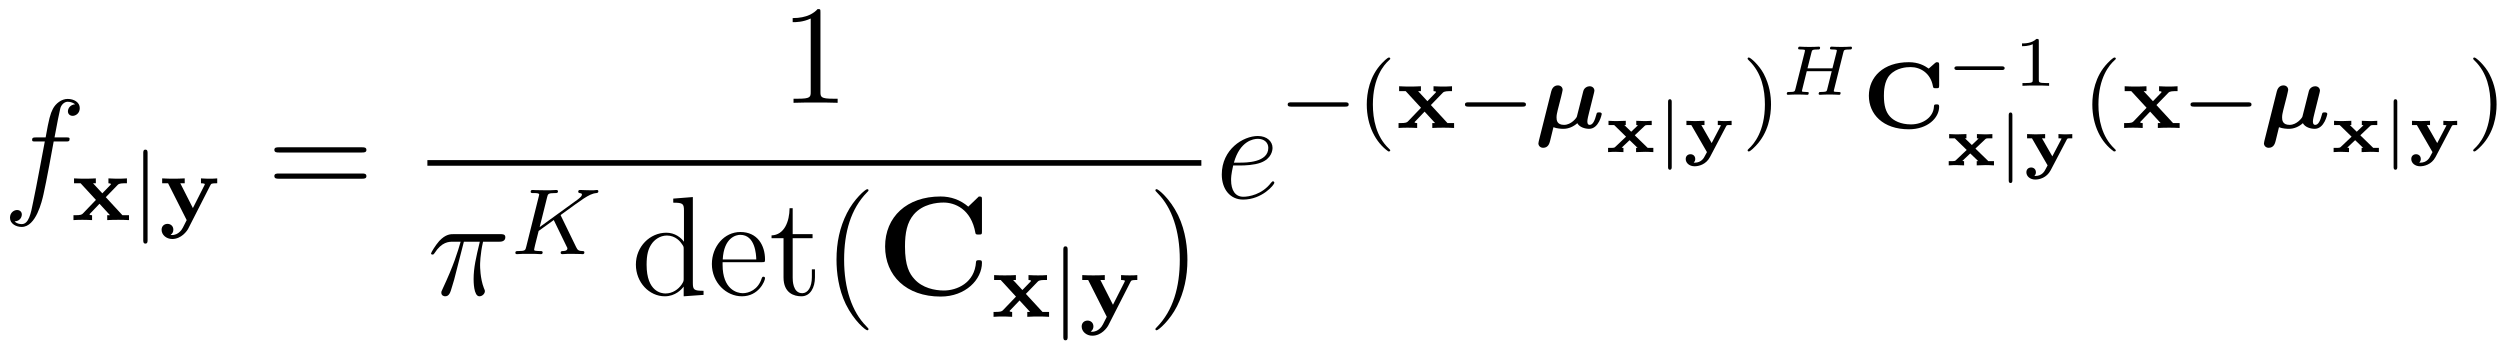 <?xml version='1.0' encoding='UTF-8'?>
<!-- This file was generated by dvisvgm 2.11.1 -->
<svg version='1.1' xmlns='http://www.w3.org/2000/svg' xmlns:xlink='http://www.w3.org/1999/xlink' width='212pt' height='29pt' viewBox='0 -29 212 29'>
<g id='page1'>
<g transform='matrix(1 0 0 -1 0 0)'>
<path d='M5.569 17.001C5.808 17.001 5.903 17.001 5.903 17.228C5.903 17.347 5.808 17.347 5.592 17.347H4.624C4.851 18.578 5.019 19.427 5.114 19.81C5.186 20.097 5.437 20.372 5.748 20.372C5.999 20.372 6.25 20.264 6.37 20.157C5.903 20.109 5.76 19.762 5.76 19.559C5.76 19.32 5.939 19.176 6.166 19.176C6.405 19.176 6.764 19.379 6.764 19.834C6.764 20.336 6.262 20.611 5.736 20.611C5.222 20.611 4.72 20.228 4.481 19.762C4.265 19.343 4.146 18.913 3.871 17.347H3.07C2.843 17.347 2.724 17.347 2.724 17.132C2.724 17.001 2.795 17.001 3.034 17.001H3.799C3.584 15.889 3.094 13.187 2.819 11.908C2.616 10.868 2.437 9.995 1.839 9.995C1.803 9.995 1.456 9.995 1.241 10.223C1.851 10.27 1.851 10.796 1.851 10.808C1.851 11.048 1.671 11.191 1.445 11.191C1.205 11.191 .847 10.988 .847 10.533C.847 10.019 1.373 9.756 1.839 9.756C3.058 9.756 3.56 11.944 3.692 12.542C3.907 13.462 4.493 16.642 4.552 17.001H5.569Z'/>
<path d='M8.971 12.279L9.983 13.323C10.111 13.459 10.35 13.459 10.764 13.459V13.873C10.525 13.849 10.166 13.849 10.007 13.849C9.935 13.849 9.473 13.849 9.195 13.873V13.459C9.274 13.459 9.41 13.435 9.41 13.387C9.41 13.363 9.362 13.315 9.354 13.307L8.676 12.606L7.888 13.459H8.127V13.873C7.665 13.849 7.561 13.849 7.17 13.849C7.027 13.849 6.557 13.849 6.278 13.873V13.459H6.836L8.135 12.048L7.027 10.893C6.939 10.805 6.86 10.749 6.365 10.749H6.23V10.335C6.477 10.359 6.844 10.359 6.987 10.359C7.035 10.359 7.529 10.359 7.808 10.335V10.749C7.656 10.749 7.617 10.789 7.577 10.821L8.437 11.722L9.33 10.749H9.091V10.335C9.553 10.359 9.656 10.359 10.047 10.359C10.166 10.359 10.66 10.359 10.94 10.335V10.749H10.382L8.971 12.279Z'/>
<path d='M12.515 16.008C12.515 16.136 12.515 16.311 12.331 16.311C12.148 16.311 12.148 16.136 12.148 16.008V8.646C12.148 8.518 12.148 8.343 12.331 8.343C12.515 8.343 12.515 8.518 12.515 8.646V16.008Z'/>
<path d='M17.839 13.291C17.91 13.427 17.926 13.459 18.42 13.459V13.873C18.118 13.849 18.102 13.849 17.759 13.849C17.703 13.849 17.281 13.849 17.042 13.873V13.459C17.05 13.459 17.369 13.459 17.369 13.379C17.369 13.355 17.345 13.307 17.329 13.275L16.357 11.355L15.289 13.459H15.664V13.873C15.201 13.849 15.034 13.849 14.683 13.849C14.5 13.849 14.07 13.849 13.751 13.873V13.459H14.253L15.831 10.335C15.504 9.658 15.44 9.578 15.384 9.498C15.082 9.108 14.739 9.068 14.612 9.068C14.54 9.068 14.508 9.076 14.468 9.092C14.628 9.188 14.699 9.347 14.699 9.522C14.699 9.841 14.46 10.016 14.205 10.016C13.942 10.016 13.703 9.841 13.703 9.514C13.703 9.092 14.094 8.733 14.604 8.733C15.377 8.733 15.855 9.403 15.966 9.618L17.839 13.291Z'/>
<path d='M30.689 16.068C30.856 16.068 31.072 16.068 31.072 16.283C31.072 16.51 30.868 16.51 30.689 16.51H23.648C23.481 16.51 23.266 16.51 23.266 16.295C23.266 16.068 23.469 16.068 23.648 16.068H30.689ZM30.689 13.845C30.856 13.845 31.072 13.845 31.072 14.06C31.072 14.287 30.868 14.287 30.689 14.287H23.648C23.481 14.287 23.266 14.287 23.266 14.072C23.266 13.845 23.469 13.845 23.648 13.845H30.689Z'/>
<path d='M69.574 27.944C69.574 28.219 69.574 28.231 69.335 28.231C69.048 27.909 68.45 27.466 67.219 27.466V27.12C67.494 27.12 68.091 27.12 68.749 27.43V21.202C68.749 20.772 68.713 20.629 67.661 20.629H67.291V20.282C67.613 20.306 68.773 20.306 69.167 20.306C69.562 20.306 70.709 20.306 71.032 20.282V20.629H70.662C69.61 20.629 69.574 20.772 69.574 21.202V27.944Z'/>
<path d='M36.242 15.184H101.875' stroke='#000' fill='none' stroke-width='.478' stroke-miterlimit='10'/>
<path d='M39.337 8.501H40.688C40.365 7.162 40.162 6.289 40.162 5.333C40.162 5.166 40.162 3.874 40.652 3.874C40.903 3.874 41.118 4.101 41.118 4.305C41.118 4.365 41.118 4.388 41.034 4.568C40.712 5.393 40.712 6.421 40.712 6.504C40.712 6.576 40.712 7.425 40.963 8.501H42.302C42.457 8.501 42.852 8.501 42.852 8.883C42.852 9.146 42.624 9.146 42.409 9.146H38.476C38.201 9.146 37.795 9.146 37.245 8.561C36.934 8.214 36.552 7.58 36.552 7.508C36.552 7.437 36.612 7.413 36.683 7.413C36.767 7.413 36.779 7.449 36.839 7.521C37.46 8.501 38.082 8.501 38.381 8.501H39.062C38.799 7.604 38.5 6.564 37.52 4.472C37.424 4.281 37.424 4.257 37.424 4.185C37.424 3.934 37.64 3.874 37.747 3.874C38.094 3.874 38.189 4.185 38.333 4.687C38.524 5.297 38.524 5.321 38.644 5.799L39.337 8.501Z'/>
<path d='M47.589 10.651C47.581 10.667 47.541 10.747 47.541 10.755C47.541 10.771 47.677 10.866 47.756 10.922C48.386 11.384 49.247 12.006 49.509 12.173C49.916 12.428 50.211 12.596 50.569 12.627C50.633 12.636 50.744 12.643 50.744 12.787C50.737 12.843 50.689 12.891 50.633 12.891C50.625 12.891 50.402 12.866 50.346 12.866H50.027C49.892 12.866 49.693 12.866 49.621 12.875C49.565 12.875 49.254 12.891 49.199 12.891C49.143 12.891 49.031 12.891 49.031 12.739C49.031 12.731 49.039 12.636 49.159 12.627C49.222 12.62 49.35 12.604 49.35 12.508C49.35 12.381 49.191 12.245 49.175 12.237L49.111 12.181C49.087 12.157 49.055 12.126 49.015 12.101L45.764 9.743L46.394 12.269C46.466 12.556 46.482 12.627 47.063 12.627C47.222 12.627 47.318 12.627 47.318 12.779C47.318 12.787 47.31 12.891 47.182 12.891C47.031 12.891 46.84 12.875 46.688 12.866H46.187C45.422 12.866 45.214 12.891 45.159 12.891C45.119 12.891 44.999 12.891 44.999 12.739C44.999 12.627 45.095 12.627 45.23 12.627C45.493 12.627 45.724 12.627 45.724 12.5C45.724 12.468 45.717 12.46 45.692 12.356L44.625 8.077C44.553 7.775 44.537 7.711 43.947 7.711C43.796 7.711 43.7 7.711 43.7 7.56C43.7 7.528 43.724 7.448 43.828 7.448C43.979 7.448 44.171 7.464 44.322 7.472H45.35C45.477 7.464 45.74 7.448 45.86 7.448C45.9 7.448 46.019 7.448 46.019 7.591C46.019 7.711 45.924 7.711 45.788 7.711C45.732 7.711 45.621 7.711 45.485 7.727C45.318 7.743 45.294 7.759 45.294 7.838C45.294 7.886 45.35 8.086 45.374 8.213L45.677 9.416L46.959 10.341L47.916 8.372C47.947 8.309 48.035 8.133 48.067 8.061C48.115 7.982 48.115 7.966 48.115 7.934C48.115 7.719 47.82 7.711 47.732 7.711C47.653 7.711 47.541 7.711 47.541 7.56C47.541 7.551 47.549 7.448 47.677 7.448C47.756 7.448 48.059 7.464 48.131 7.472H48.593C49.326 7.472 49.302 7.448 49.406 7.448C49.438 7.448 49.557 7.448 49.557 7.599C49.557 7.711 49.446 7.711 49.398 7.711C49.087 7.719 48.983 7.775 48.856 8.046L47.589 10.651Z'/>
<path d='M57.091 12.159V11.812C57.904 11.812 58 11.728 58 11.142V8.501C57.749 8.847 57.235 9.266 56.506 9.266C55.119 9.266 53.923 8.094 53.923 6.564C53.923 5.046 55.059 3.874 56.374 3.874C57.282 3.874 57.808 4.472 57.976 4.699V3.874L59.661 3.994V4.341C58.848 4.341 58.753 4.424 58.753 5.01V12.29L57.091 12.159ZM57.976 5.393C57.976 5.177 57.976 5.141 57.808 4.879C57.522 4.46 57.032 4.114 56.434 4.114C56.123 4.114 54.832 4.233 54.832 6.552C54.832 7.413 54.975 7.891 55.238 8.286C55.477 8.656 55.956 9.027 56.553 9.027C57.294 9.027 57.713 8.489 57.832 8.297C57.976 8.094 57.976 8.07 57.976 7.855V5.393ZM64.587 6.767C64.85 6.767 64.874 6.767 64.874 6.995C64.874 8.202 64.228 9.326 62.782 9.326C61.419 9.326 60.367 8.094 60.367 6.612C60.367 5.034 61.586 3.874 62.913 3.874C64.336 3.874 64.874 5.166 64.874 5.416C64.874 5.488 64.814 5.536 64.742 5.536C64.647 5.536 64.623 5.476 64.599 5.416C64.288 4.412 63.487 4.137 62.985 4.137C62.483 4.137 61.276 4.472 61.276 6.54V6.767H64.587ZM61.288 6.995C61.383 8.871 62.435 9.086 62.77 9.086C64.049 9.086 64.121 7.401 64.133 6.995H61.288ZM67.22 8.8H68.905V9.146H67.22V11.346H66.957C66.945 10.222 66.515 9.075 65.427 9.039V8.8H66.443V5.476C66.443 4.149 67.327 3.874 67.961 3.874C68.714 3.874 69.108 4.616 69.108 5.476V6.158H68.846V5.5C68.846 4.64 68.499 4.137 68.033 4.137C67.22 4.137 67.22 5.249 67.22 5.452V8.8ZM73.649 1.089C73.649 1.125 73.649 1.149 73.446 1.352C72.251 2.56 71.581 4.532 71.581 6.971C71.581 9.29 72.143 11.286 73.53 12.696C73.649 12.804 73.649 12.828 73.649 12.864C73.649 12.936 73.589 12.96 73.541 12.96C73.386 12.96 72.406 12.099 71.82 10.927C71.21 9.72 70.936 8.441 70.936 6.971C70.936 5.906 71.103 4.484 71.724 3.205C72.43 1.771 73.41 .993 73.541 .993C73.589 .993 73.649 1.017 73.649 1.089Z'/>
<path d='M83.27 12.027C83.27 12.302 83.27 12.338 83.007 12.338L82.11 11.477C81.441 12.051 80.64 12.338 79.755 12.338C76.898 12.338 75.057 10.605 75.057 8.094C75.057 5.632 76.838 3.851 79.767 3.851C81.895 3.851 83.27 5.309 83.27 6.72C83.27 6.923 83.198 6.935 83.019 6.935C82.899 6.935 82.779 6.935 82.768 6.803C82.66 4.986 81.118 4.365 80.042 4.365C79.265 4.365 78.213 4.58 77.544 5.333C77.125 5.787 76.743 6.445 76.743 8.094C76.743 9.266 76.922 10.138 77.484 10.808C78.249 11.704 79.444 11.824 80.018 11.824C80.915 11.824 82.361 11.322 82.72 9.218C82.744 9.11 82.851 9.11 82.995 9.11C83.27 9.11 83.27 9.134 83.27 9.421V12.027Z'/>
<path d='M86.993 4.078L88.005 5.122C88.133 5.258 88.372 5.258 88.786 5.258V5.672C88.547 5.648 88.188 5.648 88.029 5.648C87.957 5.648 87.495 5.648 87.216 5.672V5.258C87.296 5.258 87.431 5.234 87.431 5.186C87.431 5.162 87.384 5.114 87.376 5.106L86.698 4.405L85.91 5.258H86.149V5.672C85.686 5.648 85.583 5.648 85.192 5.648C85.049 5.648 84.579 5.648 84.3 5.672V5.258H84.858L86.156 3.847L85.049 2.692C84.961 2.604 84.881 2.548 84.387 2.548H84.252V2.134C84.499 2.158 84.866 2.158 85.009 2.158C85.057 2.158 85.551 2.158 85.83 2.134V2.548C85.678 2.548 85.639 2.588 85.599 2.62L86.459 3.521L87.352 2.548H87.113V2.134C87.575 2.158 87.678 2.158 88.069 2.158C88.188 2.158 88.682 2.158 88.961 2.134V2.548H88.404L86.993 4.078Z'/>
<path d='M90.537 7.807C90.537 7.935 90.537 8.11 90.353 8.11C90.17 8.11 90.17 7.935 90.17 7.807V.445C90.17 .317 90.17 .142 90.353 .142C90.537 .142 90.537 .317 90.537 .445V7.807Z'/>
<path d='M95.862 5.09C95.933 5.226 95.949 5.258 96.443 5.258V5.672C96.141 5.648 96.125 5.648 95.782 5.648C95.726 5.648 95.304 5.648 95.065 5.672V5.258C95.073 5.258 95.392 5.258 95.392 5.178C95.392 5.154 95.368 5.106 95.352 5.074L94.38 3.154L93.312 5.258H93.687V5.672C93.224 5.648 93.057 5.648 92.706 5.648C92.523 5.648 92.093 5.648 91.774 5.672V5.258H92.276L93.854 2.134C93.527 1.457 93.463 1.377 93.407 1.297C93.105 .907 92.762 .867 92.635 .867C92.563 .867 92.531 .875 92.491 .891C92.651 .987 92.722 1.146 92.722 1.321C92.722 1.64 92.483 1.815 92.228 1.815C91.965 1.815 91.726 1.64 91.726 1.313C91.726 .891 92.117 .532 92.627 .532C93.4 .532 93.878 1.202 93.989 1.417L95.862 5.09Z'/>
<path d='M100.692 6.971C100.692 7.879 100.573 9.361 99.903 10.748C99.198 12.182 98.218 12.96 98.086 12.96C98.038 12.96 97.978 12.936 97.978 12.864C97.978 12.828 97.978 12.804 98.182 12.601C99.377 11.394 100.047 9.421 100.047 6.982C100.047 4.663 99.485 2.667 98.098 1.256C97.978 1.149 97.978 1.125 97.978 1.089C97.978 1.017 98.038 .993 98.086 .993C98.241 .993 99.222 1.854 99.808 3.026C100.417 4.245 100.692 5.536 100.692 6.971Z'/>
<path d='M105.209 14.968C105.532 14.968 106.344 14.992 106.918 15.208C107.827 15.554 107.91 16.248 107.91 16.463C107.91 16.988 107.456 17.467 106.667 17.467C105.412 17.467 103.607 16.331 103.607 14.203C103.607 12.948 104.324 12.075 105.412 12.075C107.038 12.075 108.066 13.343 108.066 13.498C108.066 13.57 107.994 13.629 107.946 13.629C107.91 13.629 107.898 13.618 107.791 13.51C107.026 12.494 105.89 12.315 105.436 12.315C104.755 12.315 104.396 12.853 104.396 13.737C104.396 13.904 104.396 14.203 104.575 14.968H105.209ZM104.635 15.208C105.149 17.048 106.285 17.228 106.667 17.228C107.193 17.228 107.552 16.917 107.552 16.463C107.552 15.208 105.639 15.208 105.137 15.208H104.635Z'/>
<path d='M114.065 19.957C114.193 19.957 114.368 19.957 114.368 20.14C114.368 20.323 114.193 20.323 114.065 20.323H109.499C109.372 20.323 109.196 20.323 109.196 20.14C109.196 19.957 109.372 19.957 109.499 19.957H114.065Z'/>
<path d='M117.734 16.156C117.798 16.156 117.894 16.156 117.894 16.251C117.894 16.283 117.886 16.291 117.782 16.395C116.691 17.423 116.42 18.905 116.42 20.14C116.42 22.435 117.368 23.511 117.774 23.877C117.886 23.981 117.894 23.989 117.894 24.029C117.894 24.069 117.862 24.124 117.782 24.124C117.655 24.124 117.256 23.718 117.193 23.646C116.125 22.531 115.902 21.096 115.902 20.14C115.902 18.355 116.651 16.921 117.734 16.156Z'/>
<path d='M121.338 20.092L122.35 21.136C122.478 21.272 122.717 21.272 123.131 21.272V21.686C122.892 21.662 122.533 21.662 122.374 21.662C122.302 21.662 121.84 21.662 121.562 21.686V21.272C121.641 21.272 121.777 21.248 121.777 21.2C121.777 21.176 121.729 21.128 121.721 21.12L121.043 20.419L120.255 21.272H120.494V21.686C120.032 21.662 119.928 21.662 119.537 21.662C119.394 21.662 118.924 21.662 118.645 21.686V21.272H119.203L120.502 19.861L119.394 18.706C119.306 18.618 119.227 18.562 118.732 18.562H118.597V18.148C118.844 18.172 119.211 18.172 119.354 18.172C119.402 18.172 119.896 18.172 120.175 18.148V18.562C120.023 18.562 119.984 18.602 119.944 18.634L120.804 19.535L121.697 18.562H121.458V18.148C121.92 18.172 122.023 18.172 122.414 18.172C122.533 18.172 123.027 18.172 123.307 18.148V18.562H122.749L121.338 20.092Z'/>
<path d='M129.097 19.957C129.225 19.957 129.4 19.957 129.4 20.14C129.4 20.323 129.225 20.323 129.097 20.323H124.531C124.404 20.323 124.228 20.323 124.228 20.14C124.228 19.957 124.404 19.957 124.531 19.957H129.097Z'/>
<path d='M135.118 20.913C135.15 21.041 135.206 21.248 135.206 21.304C135.206 21.526 135.038 21.686 134.799 21.686C134.616 21.686 134.345 21.566 134.266 21.28C134.241 21.2 133.939 19.997 133.891 19.79C133.875 19.71 133.827 19.519 133.803 19.447C133.779 19.327 133.747 19.216 133.716 19.104C133.692 19.009 133.246 18.411 132.632 18.411C132.026 18.411 131.995 18.817 131.995 19.041C131.995 19.248 132.034 19.407 132.098 19.678C132.17 19.941 132.186 20.005 132.257 20.3L132.393 20.833C132.433 21.017 132.512 21.32 132.512 21.375C132.512 21.622 132.321 21.758 132.114 21.758C132.042 21.758 131.676 21.758 131.548 21.256L130.488 17.032C130.481 16.985 130.456 16.881 130.456 16.841C130.456 16.658 130.6 16.467 130.863 16.467C131.301 16.467 131.397 16.865 131.445 17.041L131.731 18.212C132.042 18.092 132.401 18.076 132.576 18.076C133.015 18.076 133.429 18.26 133.756 18.554C133.947 18.204 134.417 18.076 134.76 18.076C135.588 18.076 135.827 19.311 135.827 19.327C135.827 19.471 135.676 19.471 135.604 19.471C135.413 19.471 135.405 19.431 135.365 19.264C135.238 18.786 135.078 18.411 134.807 18.411C134.608 18.411 134.608 18.618 134.608 18.73C134.608 18.865 134.696 19.232 134.76 19.479L135.118 20.913Z'/>
<path d='M138.685 17.47L138.631 17.53L139.462 18.319C139.522 18.379 139.534 18.379 139.641 18.391C139.725 18.397 139.797 18.397 139.874 18.397H140.066V18.755C139.886 18.738 139.468 18.732 139.45 18.732C139.378 18.732 138.918 18.744 138.756 18.755V18.397C138.834 18.397 138.858 18.385 138.894 18.373L138.326 17.829L137.74 18.397H137.866V18.755C137.764 18.749 137.358 18.732 137.094 18.732C137.083 18.732 136.598 18.738 136.401 18.755V18.397H136.879L137.889 17.41L136.969 16.538C136.903 16.478 136.885 16.46 136.556 16.46H136.365V16.101C136.544 16.119 136.963 16.125 136.981 16.125C137.124 16.125 137.531 16.113 137.668 16.101V16.454L137.519 16.478L138.123 17.052C138.141 17.069 138.177 17.099 138.194 17.111L138.87 16.46H138.739V16.101C138.894 16.113 139.3 16.125 139.51 16.125C139.522 16.125 140.006 16.119 140.203 16.101V16.46H139.725L138.685 17.47Z'/>
<path d='M141.762 20.34C141.762 20.435 141.762 20.585 141.607 20.585C141.452 20.585 141.452 20.435 141.452 20.34V14.852C141.452 14.756 141.452 14.606 141.607 14.606C141.762 14.606 141.762 14.756 141.762 14.852V20.34Z'/>
<path d='M146.381 18.301C146.423 18.373 146.429 18.379 146.507 18.391C146.578 18.397 146.65 18.397 146.716 18.397H146.841V18.755C146.811 18.755 146.518 18.732 146.297 18.732C146.291 18.732 145.843 18.738 145.669 18.755V18.397C145.825 18.397 145.843 18.391 145.938 18.373L145.149 16.866L144.271 18.397H144.54V18.755C144.426 18.749 144.025 18.732 143.732 18.732C143.499 18.732 143.111 18.749 143.009 18.755V18.397H143.422L144.749 16.101C144.731 16.071 144.629 15.874 144.569 15.766C144.498 15.617 144.277 15.204 143.708 15.204C143.672 15.204 143.655 15.204 143.625 15.216C143.744 15.318 143.756 15.444 143.756 15.521C143.756 15.784 143.559 15.922 143.356 15.922C143.147 15.922 142.949 15.79 142.949 15.515C142.949 15.18 143.26 14.899 143.702 14.899C144.037 14.899 144.665 15.037 145.006 15.683L146.381 18.301Z'/>
<path d='M150.182 20.14C150.182 20.897 150.055 21.806 149.561 22.746C149.17 23.479 148.445 24.124 148.302 24.124C148.222 24.124 148.198 24.069 148.198 24.029C148.198 23.997 148.198 23.981 148.294 23.885C149.409 22.826 149.664 21.367 149.664 20.14C149.664 17.853 148.716 16.77 148.31 16.403C148.206 16.299 148.198 16.291 148.198 16.251C148.198 16.212 148.222 16.156 148.302 16.156C148.429 16.156 148.827 16.562 148.891 16.634C149.959 17.75 150.182 19.184 150.182 20.14Z'/>
<path d='M156.317 24.56C156.365 24.757 156.377 24.805 156.855 24.805C156.963 24.805 157.047 24.805 157.047 24.949C157.047 25.009 157.005 25.044 156.945 25.044C156.819 25.044 156.676 25.026 156.544 25.026C156.413 25.026 156.275 25.02 156.144 25.02C156.006 25.02 155.869 25.026 155.731 25.026C155.6 25.026 155.45 25.044 155.319 25.044C155.283 25.044 155.181 25.044 155.181 24.895C155.181 24.805 155.271 24.805 155.378 24.805S155.636 24.805 155.761 24.764C155.761 24.703 155.761 24.668 155.737 24.572L155.39 23.203H153.274L153.615 24.56C153.662 24.757 153.674 24.805 154.153 24.805C154.26 24.805 154.344 24.805 154.344 24.949C154.344 25.009 154.302 25.044 154.242 25.044C154.117 25.044 153.973 25.026 153.842 25.026C153.71 25.026 153.573 25.02 153.441 25.02C153.304 25.02 153.166 25.026 153.029 25.026C152.897 25.026 152.748 25.044 152.616 25.044C152.58 25.044 152.479 25.044 152.479 24.895C152.479 24.805 152.568 24.805 152.676 24.805C152.784 24.805 152.933 24.805 153.059 24.764C153.059 24.703 153.059 24.668 153.035 24.572L152.252 21.457C152.198 21.242 152.186 21.2 151.737 21.2C151.606 21.2 151.594 21.2 151.57 21.182C151.54 21.158 151.516 21.081 151.516 21.045C151.522 21.021 151.528 20.961 151.624 20.961C151.749 20.961 151.893 20.979 152.024 20.979C152.162 20.979 152.293 20.985 152.425 20.985C152.562 20.985 152.7 20.979 152.837 20.979C152.969 20.979 153.118 20.961 153.25 20.961C153.286 20.961 153.328 20.961 153.352 21.003C153.364 21.021 153.387 21.093 153.387 21.116C153.37 21.2 153.316 21.2 153.178 21.2C153.107 21.2 153.017 21.206 152.951 21.212C152.843 21.224 152.802 21.224 152.802 21.29C152.802 21.314 152.807 21.338 152.826 21.398L153.214 22.964H155.331L154.93 21.356C154.882 21.242 154.864 21.206 154.404 21.2C154.302 21.2 154.29 21.2 154.266 21.176C154.242 21.152 154.218 21.074 154.218 21.045C154.225 21.021 154.231 20.961 154.326 20.961C154.452 20.961 154.595 20.979 154.727 20.979C154.864 20.979 154.996 20.985 155.127 20.985C155.265 20.985 155.402 20.979 155.54 20.979C155.671 20.979 155.821 20.961 155.952 20.961C155.988 20.961 156.03 20.961 156.054 21.003C156.066 21.021 156.09 21.093 156.09 21.116C156.072 21.2 156.018 21.2 155.881 21.2C155.809 21.2 155.719 21.206 155.653 21.212C155.546 21.224 155.504 21.224 155.504 21.29C155.504 21.314 155.51 21.338 155.528 21.398L156.317 24.56Z'/>
<path d='M164.44 23.479C164.44 23.63 164.44 23.726 164.265 23.726C164.193 23.726 164.169 23.726 164.082 23.646L163.556 23.184C163.205 23.431 162.695 23.726 161.866 23.726C159.691 23.726 158.48 22.459 158.48 20.881C158.48 19.319 159.667 18.036 161.874 18.036C163.444 18.036 164.44 18.985 164.44 19.957C164.44 20.148 164.353 20.148 164.217 20.148C164.018 20.148 164.002 20.116 163.994 19.917C163.938 19.088 163.101 18.451 162.05 18.451C161.173 18.451 160.584 18.77 160.273 19.112C159.914 19.503 159.755 20.052 159.755 20.881C159.755 21.232 159.771 22.108 160.257 22.642C160.823 23.256 161.659 23.311 162.026 23.311C162.839 23.311 163.715 22.81 163.914 21.678C163.938 21.519 163.994 21.519 164.177 21.519C164.408 21.519 164.44 21.526 164.44 21.766V23.479Z'/>
<path d='M169.748 23.063C169.844 23.063 169.993 23.063 169.993 23.219C169.993 23.374 169.844 23.374 169.748 23.374H165.981C165.886 23.374 165.736 23.374 165.736 23.219C165.736 23.063 165.886 23.063 165.981 23.063H169.748Z'/>
<path d='M172.891 25.52C172.891 25.7 172.868 25.7 172.688 25.7C172.293 25.317 171.684 25.317 171.468 25.317V25.084C171.624 25.084 172.018 25.084 172.377 25.251V22.232C172.377 22.035 172.377 21.957 171.761 21.957H171.504V21.724C171.833 21.748 172.299 21.748 172.634 21.748C172.969 21.748 173.435 21.748 173.764 21.724V21.957H173.507C172.891 21.957 172.891 22.035 172.891 22.232V25.52Z'/>
<path d='M167.572 16.345L167.518 16.405L168.349 17.194C168.409 17.254 168.421 17.254 168.528 17.266C168.612 17.272 168.684 17.272 168.761 17.272H168.953V17.63C168.773 17.613 168.355 17.607 168.337 17.607C168.265 17.607 167.805 17.619 167.643 17.63V17.272C167.721 17.272 167.745 17.26 167.781 17.248L167.213 16.704L166.627 17.272H166.753V17.63C166.651 17.624 166.245 17.607 165.981 17.607C165.97 17.607 165.485 17.613 165.288 17.63V17.272H165.766L166.776 16.285L165.856 15.413C165.79 15.353 165.772 15.335 165.443 15.335H165.252V14.976C165.431 14.994 165.85 15 165.868 15C166.011 15 166.418 14.988 166.555 14.976V15.329L166.406 15.353L167.01 15.927C167.028 15.944 167.064 15.974 167.081 15.986L167.757 15.335H167.626V14.976C167.781 14.988 168.187 15 168.397 15C168.409 15 168.893 14.994 169.09 14.976V15.335H168.612L167.572 16.345Z'/>
<path d='M170.65 19.215C170.65 19.31 170.65 19.46 170.495 19.46C170.34 19.46 170.34 19.31 170.34 19.215V13.727C170.34 13.631 170.34 13.481 170.495 13.481C170.65 13.481 170.65 13.631 170.65 13.727V19.215Z'/>
<path d='M175.269 17.176C175.311 17.248 175.317 17.254 175.395 17.266C175.466 17.272 175.538 17.272 175.604 17.272H175.729V17.63C175.699 17.63 175.406 17.607 175.185 17.607C175.179 17.607 174.731 17.613 174.557 17.63V17.272C174.713 17.272 174.731 17.266 174.826 17.248L174.037 15.741L173.159 17.272H173.428V17.63C173.314 17.624 172.913 17.607 172.621 17.607C172.387 17.607 171.999 17.624 171.897 17.63V17.272H172.31L173.637 14.976C173.619 14.946 173.517 14.749 173.457 14.641C173.386 14.492 173.165 14.079 172.596 14.079C172.561 14.079 172.543 14.079 172.513 14.091C172.632 14.193 172.644 14.319 172.644 14.396C172.644 14.659 172.447 14.797 172.244 14.797C172.035 14.797 171.837 14.665 171.837 14.39C171.837 14.055 172.148 13.774 172.591 13.774C172.926 13.774 173.553 13.912 173.894 14.558L175.269 17.176Z'/>
<path d='M179.261 16.156C179.325 16.156 179.421 16.156 179.421 16.251C179.421 16.283 179.413 16.291 179.309 16.395C178.218 17.423 177.947 18.905 177.947 20.14C177.947 22.435 178.895 23.511 179.301 23.877C179.413 23.981 179.421 23.989 179.421 24.029C179.421 24.069 179.389 24.124 179.309 24.124C179.182 24.124 178.783 23.718 178.72 23.646C177.652 22.531 177.429 21.096 177.429 20.14C177.429 18.355 178.178 16.921 179.261 16.156Z'/>
<path d='M182.865 20.092L183.877 21.136C184.005 21.272 184.244 21.272 184.658 21.272V21.686C184.419 21.662 184.06 21.662 183.901 21.662C183.829 21.662 183.367 21.662 183.089 21.686V21.272C183.168 21.272 183.304 21.248 183.304 21.2C183.304 21.176 183.256 21.128 183.248 21.12L182.57 20.419L181.782 21.272H182.021V21.686C181.559 21.662 181.455 21.662 181.064 21.662C180.921 21.662 180.451 21.662 180.172 21.686V21.272H180.73L182.029 19.861L180.921 18.706C180.833 18.618 180.754 18.562 180.259 18.562H180.124V18.148C180.371 18.172 180.738 18.172 180.881 18.172C180.929 18.172 181.423 18.172 181.702 18.148V18.562C181.55 18.562 181.511 18.602 181.471 18.634L182.331 19.535L183.224 18.562H182.985V18.148C183.447 18.172 183.55 18.172 183.941 18.172C184.06 18.172 184.554 18.172 184.834 18.148V18.562H184.276L182.865 20.092Z'/>
<path d='M190.624 19.957C190.752 19.957 190.927 19.957 190.927 20.14C190.927 20.323 190.752 20.323 190.624 20.323H186.058C185.931 20.323 185.755 20.323 185.755 20.14C185.755 19.957 185.931 19.957 186.058 19.957H190.624Z'/>
<path d='M196.645 20.913C196.677 21.041 196.733 21.248 196.733 21.304C196.733 21.526 196.565 21.686 196.326 21.686C196.143 21.686 195.872 21.566 195.793 21.28C195.768 21.2 195.466 19.997 195.418 19.79C195.402 19.71 195.354 19.519 195.33 19.447C195.306 19.327 195.274 19.216 195.243 19.104C195.219 19.009 194.773 18.411 194.159 18.411C193.553 18.411 193.522 18.817 193.522 19.041C193.522 19.248 193.561 19.407 193.625 19.678C193.697 19.941 193.713 20.005 193.784 20.3L193.92 20.833C193.96 21.017 194.039 21.32 194.039 21.375C194.039 21.622 193.848 21.758 193.641 21.758C193.569 21.758 193.203 21.758 193.075 21.256L192.015 17.032C192.008 16.985 191.983 16.881 191.983 16.841C191.983 16.658 192.127 16.467 192.39 16.467C192.828 16.467 192.924 16.865 192.972 17.041L193.258 18.212C193.569 18.092 193.928 18.076 194.103 18.076C194.542 18.076 194.956 18.26 195.283 18.554C195.474 18.204 195.944 18.076 196.287 18.076C197.115 18.076 197.354 19.311 197.354 19.327C197.354 19.471 197.203 19.471 197.131 19.471C196.94 19.471 196.932 19.431 196.892 19.264C196.765 18.786 196.605 18.411 196.334 18.411C196.135 18.411 196.135 18.618 196.135 18.73C196.135 18.865 196.223 19.232 196.287 19.479L196.645 20.913Z'/>
<path d='M200.211 17.47L200.157 17.53L200.988 18.319C201.048 18.379 201.06 18.379 201.167 18.391C201.251 18.397 201.323 18.397 201.401 18.397H201.592V18.755C201.412 18.738 200.994 18.732 200.976 18.732C200.904 18.732 200.444 18.744 200.282 18.755V18.397C200.36 18.397 200.384 18.385 200.42 18.373L199.852 17.829L199.266 18.397H199.392V18.755C199.29 18.749 198.884 18.732 198.621 18.732C198.609 18.732 198.124 18.738 197.927 18.755V18.397H198.405L199.416 17.41L198.495 16.538C198.429 16.478 198.411 16.46 198.082 16.46H197.891V16.101C198.071 16.119 198.489 16.125 198.507 16.125C198.65 16.125 199.057 16.113 199.194 16.101V16.454L199.045 16.478L199.649 17.052C199.667 17.069 199.703 17.099 199.721 17.111L200.396 16.46H200.265V16.101C200.42 16.113 200.826 16.125 201.036 16.125C201.048 16.125 201.532 16.119 201.729 16.101V16.46H201.251L200.211 17.47Z'/>
<path d='M203.289 20.34C203.289 20.435 203.289 20.585 203.134 20.585C202.979 20.585 202.979 20.435 202.979 20.34V14.852C202.979 14.756 202.979 14.606 203.134 14.606C203.289 14.606 203.289 14.756 203.289 14.852V20.34Z'/>
<path d='M207.908 18.301C207.95 18.373 207.956 18.379 208.034 18.391C208.105 18.397 208.177 18.397 208.243 18.397H208.368V18.755C208.338 18.755 208.045 18.732 207.824 18.732C207.818 18.732 207.37 18.738 207.196 18.755V18.397C207.352 18.397 207.37 18.391 207.465 18.373L206.676 16.866L205.798 18.397H206.067V18.755C205.953 18.749 205.552 18.732 205.259 18.732C205.026 18.732 204.638 18.749 204.536 18.755V18.397H204.949L206.276 16.101C206.258 16.071 206.156 15.874 206.096 15.766C206.025 15.617 205.804 15.204 205.235 15.204C205.199 15.204 205.182 15.204 205.152 15.216C205.271 15.318 205.283 15.444 205.283 15.521C205.283 15.784 205.086 15.922 204.883 15.922C204.674 15.922 204.476 15.79 204.476 15.515C204.476 15.18 204.787 14.899 205.229 14.899C205.564 14.899 206.192 15.037 206.533 15.683L207.908 18.301Z'/>
<path d='M211.709 20.14C211.709 20.897 211.582 21.806 211.088 22.746C210.697 23.479 209.972 24.124 209.829 24.124C209.749 24.124 209.725 24.069 209.725 24.029C209.725 23.997 209.725 23.981 209.821 23.885C210.936 22.826 211.191 21.367 211.191 20.14C211.191 17.853 210.243 16.77 209.837 16.403C209.733 16.299 209.725 16.291 209.725 16.251C209.725 16.212 209.749 16.156 209.829 16.156C209.956 16.156 210.354 16.562 210.418 16.634C211.486 17.75 211.709 19.184 211.709 20.14Z'/>
</g>
</g>
</svg>